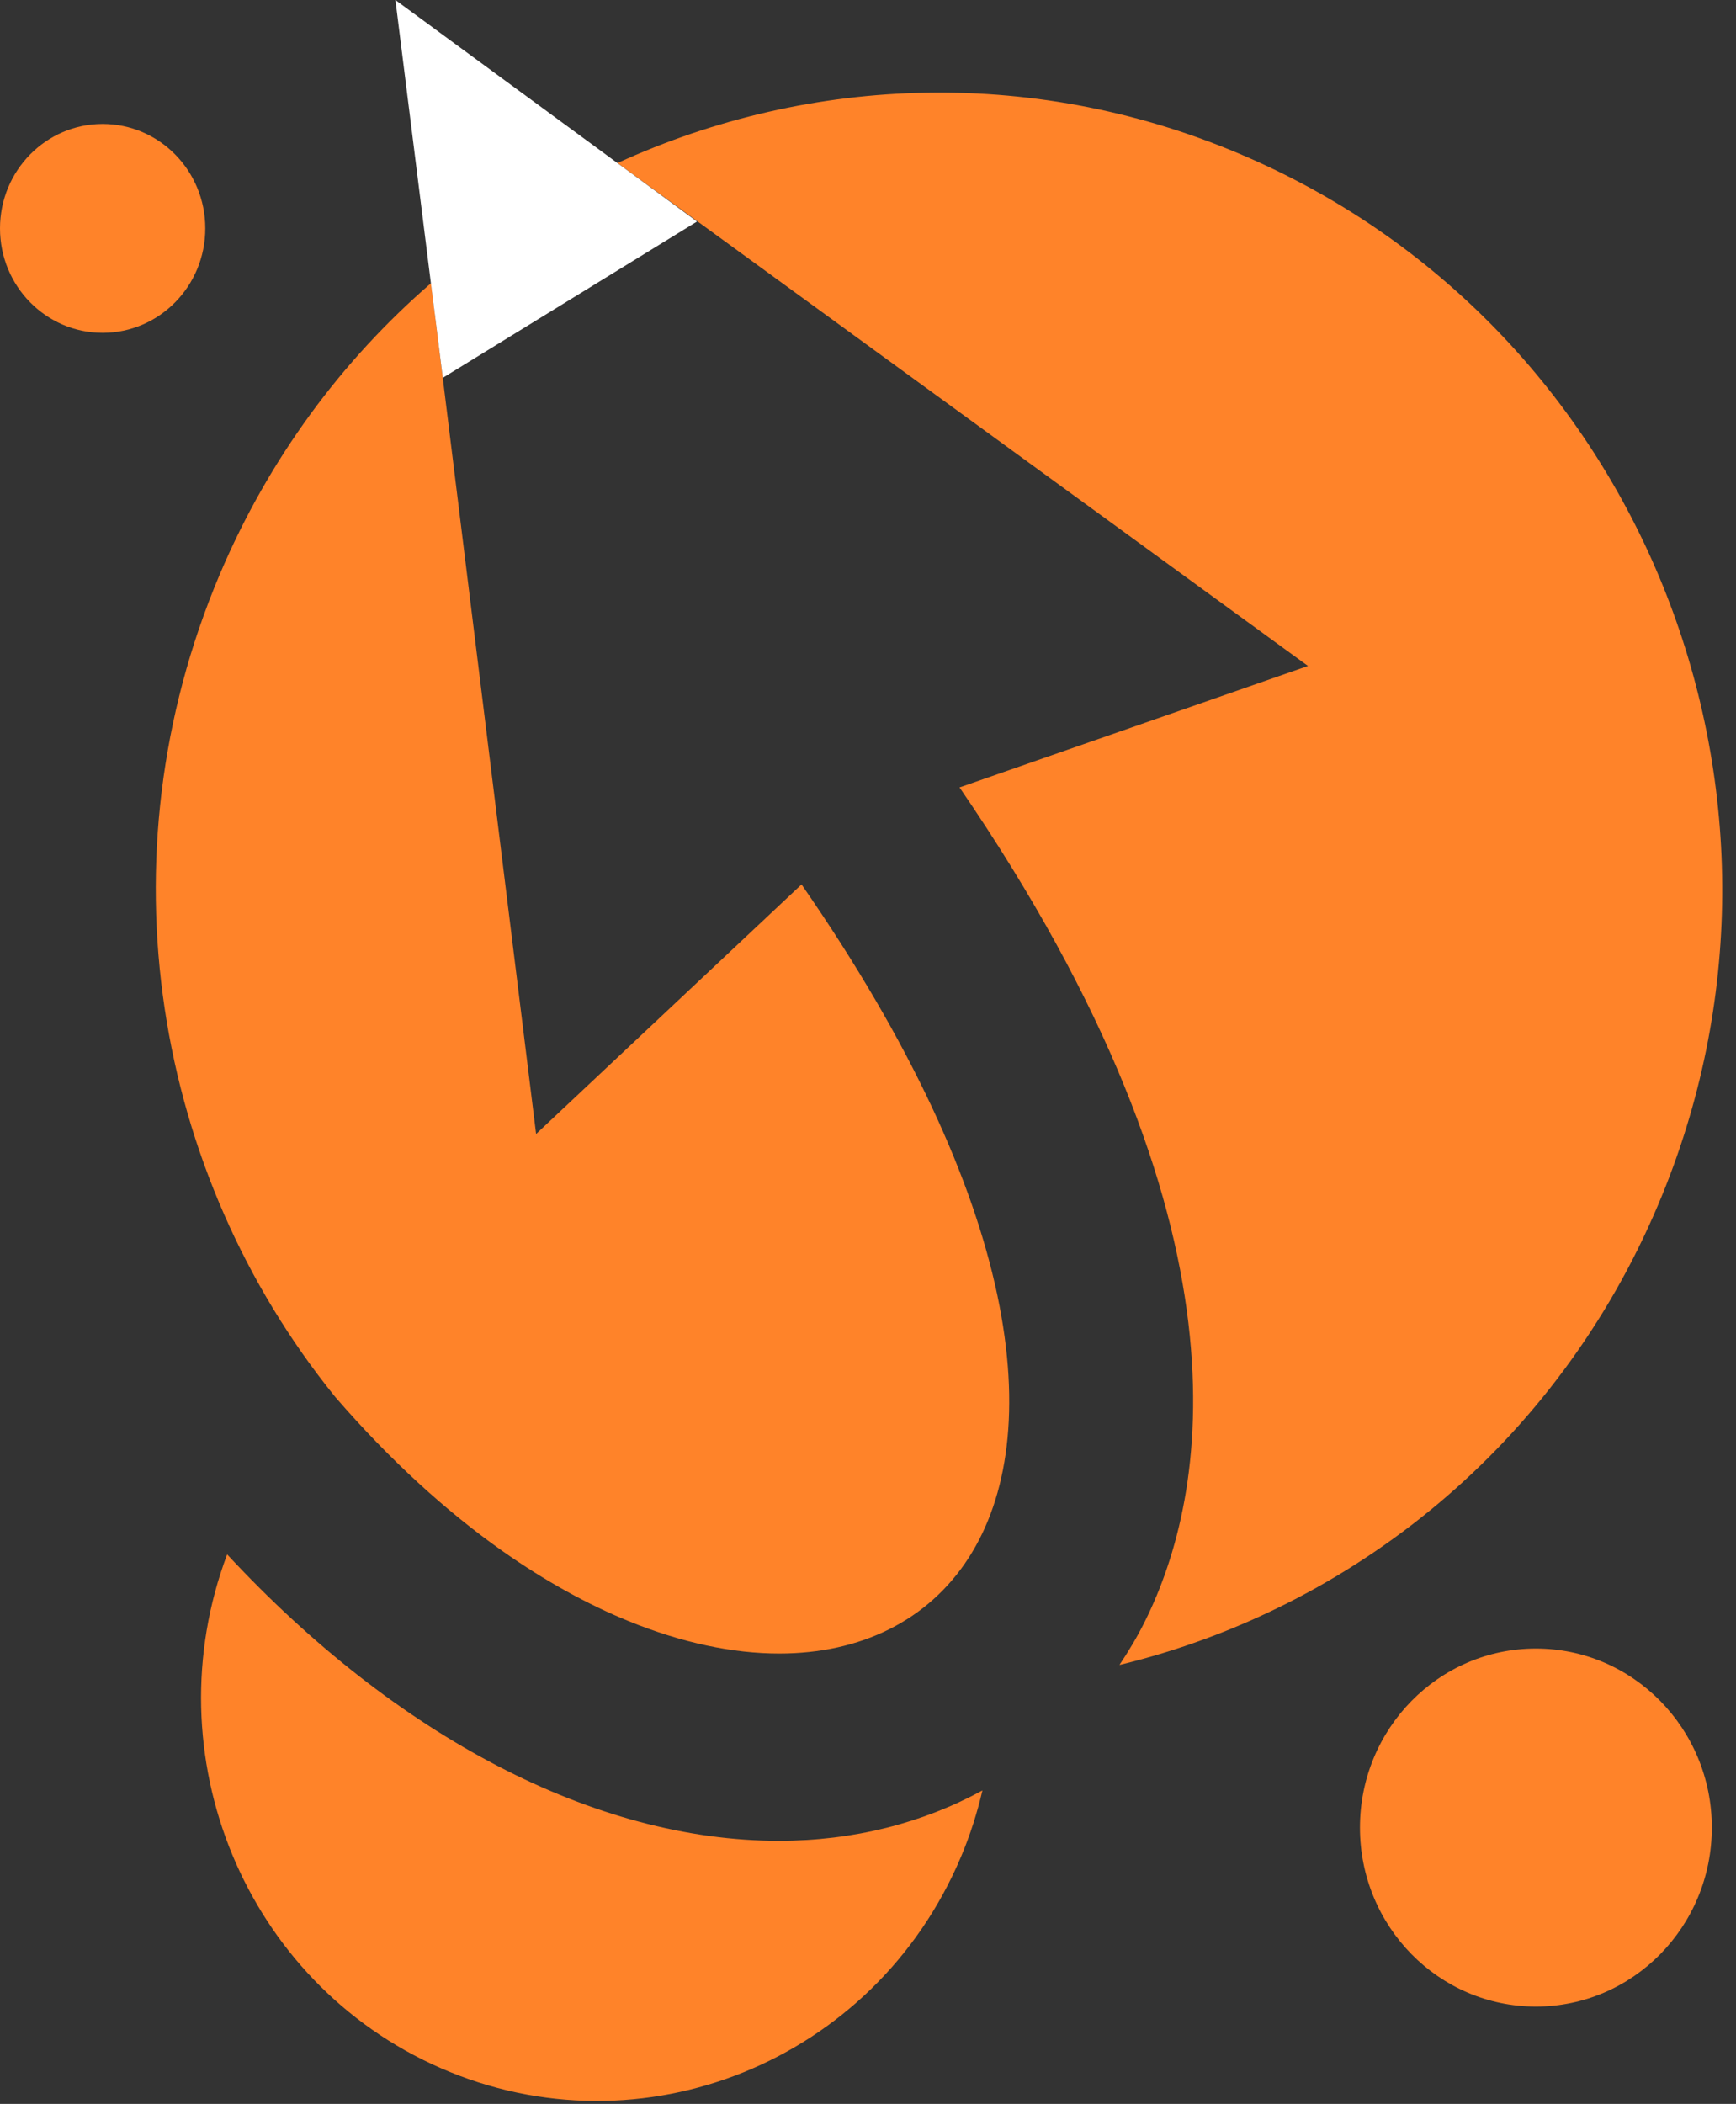 <svg width="52" height="63" viewBox="0 0 52 63" fill="none" xmlns="http://www.w3.org/2000/svg">
<rect x="0" y="0" width="52" height="63" fill="#333333" stroke="none"/>
<path d="M6.805 46.543C4.545 52.554 7.332 59.362 13.198 61.927C19.219 64.561 26.195 61.731 28.781 55.611C29.06 54.953 29.27 54.285 29.428 53.614C27.636 54.591 25.565 55.123 23.331 55.123C17.838 55.123 11.878 52.009 6.801 46.543H6.805Z" fill="#FF8329"/>
<path d="M33.541 49.854C40.504 48.166 46.627 43.272 49.672 36.067C54.792 23.963 49.295 9.927 37.391 4.719C31.101 1.967 24.287 2.233 18.498 4.881L19.073 5.304L39.179 19.942L28.742 23.579C37.764 36.751 36.143 44.829 34.304 48.532C34.077 48.995 33.815 49.431 33.536 49.849L33.541 49.854Z" fill="#FF8329"/>
<path d="M16.059 33.96L13.049 9.587L12.911 8.479C10.248 10.782 8.053 13.726 6.578 17.211C2.989 25.699 4.627 35.133 10.025 41.811C10.034 41.82 10.043 41.828 10.051 41.842C11.689 43.734 13.374 45.261 15.042 46.439C16.329 47.346 17.602 48.044 18.833 48.545C20.428 49.195 21.955 49.514 23.34 49.514C25.792 49.514 27.808 48.519 29.013 46.652C31.363 43.01 30.625 36.023 24.009 26.484L16.059 33.956V33.96Z" fill="#FF8329"/>
<path d="M46.006 60.086C48.916 60.086 51.276 57.686 51.276 54.726C51.276 51.765 48.916 49.365 46.006 49.365C43.095 49.365 40.736 51.765 40.736 54.726C40.736 57.686 43.095 60.086 46.006 60.086Z" fill="#FF8329"/>
<path d="M6.149 6.839C6.149 5.112 4.773 3.712 3.074 3.712C1.376 3.712 0 5.112 0 6.839C0 8.566 1.376 9.966 3.074 9.966C4.773 9.966 6.149 8.566 6.149 6.839Z" fill="#FF8329"/>
<path d="M19.073 5.308L18.498 4.885L11.844 0L12.907 8.479L13.048 9.587L13.263 11.314L20.878 6.634L19.073 5.308Z" fill="white"/>
</svg>

